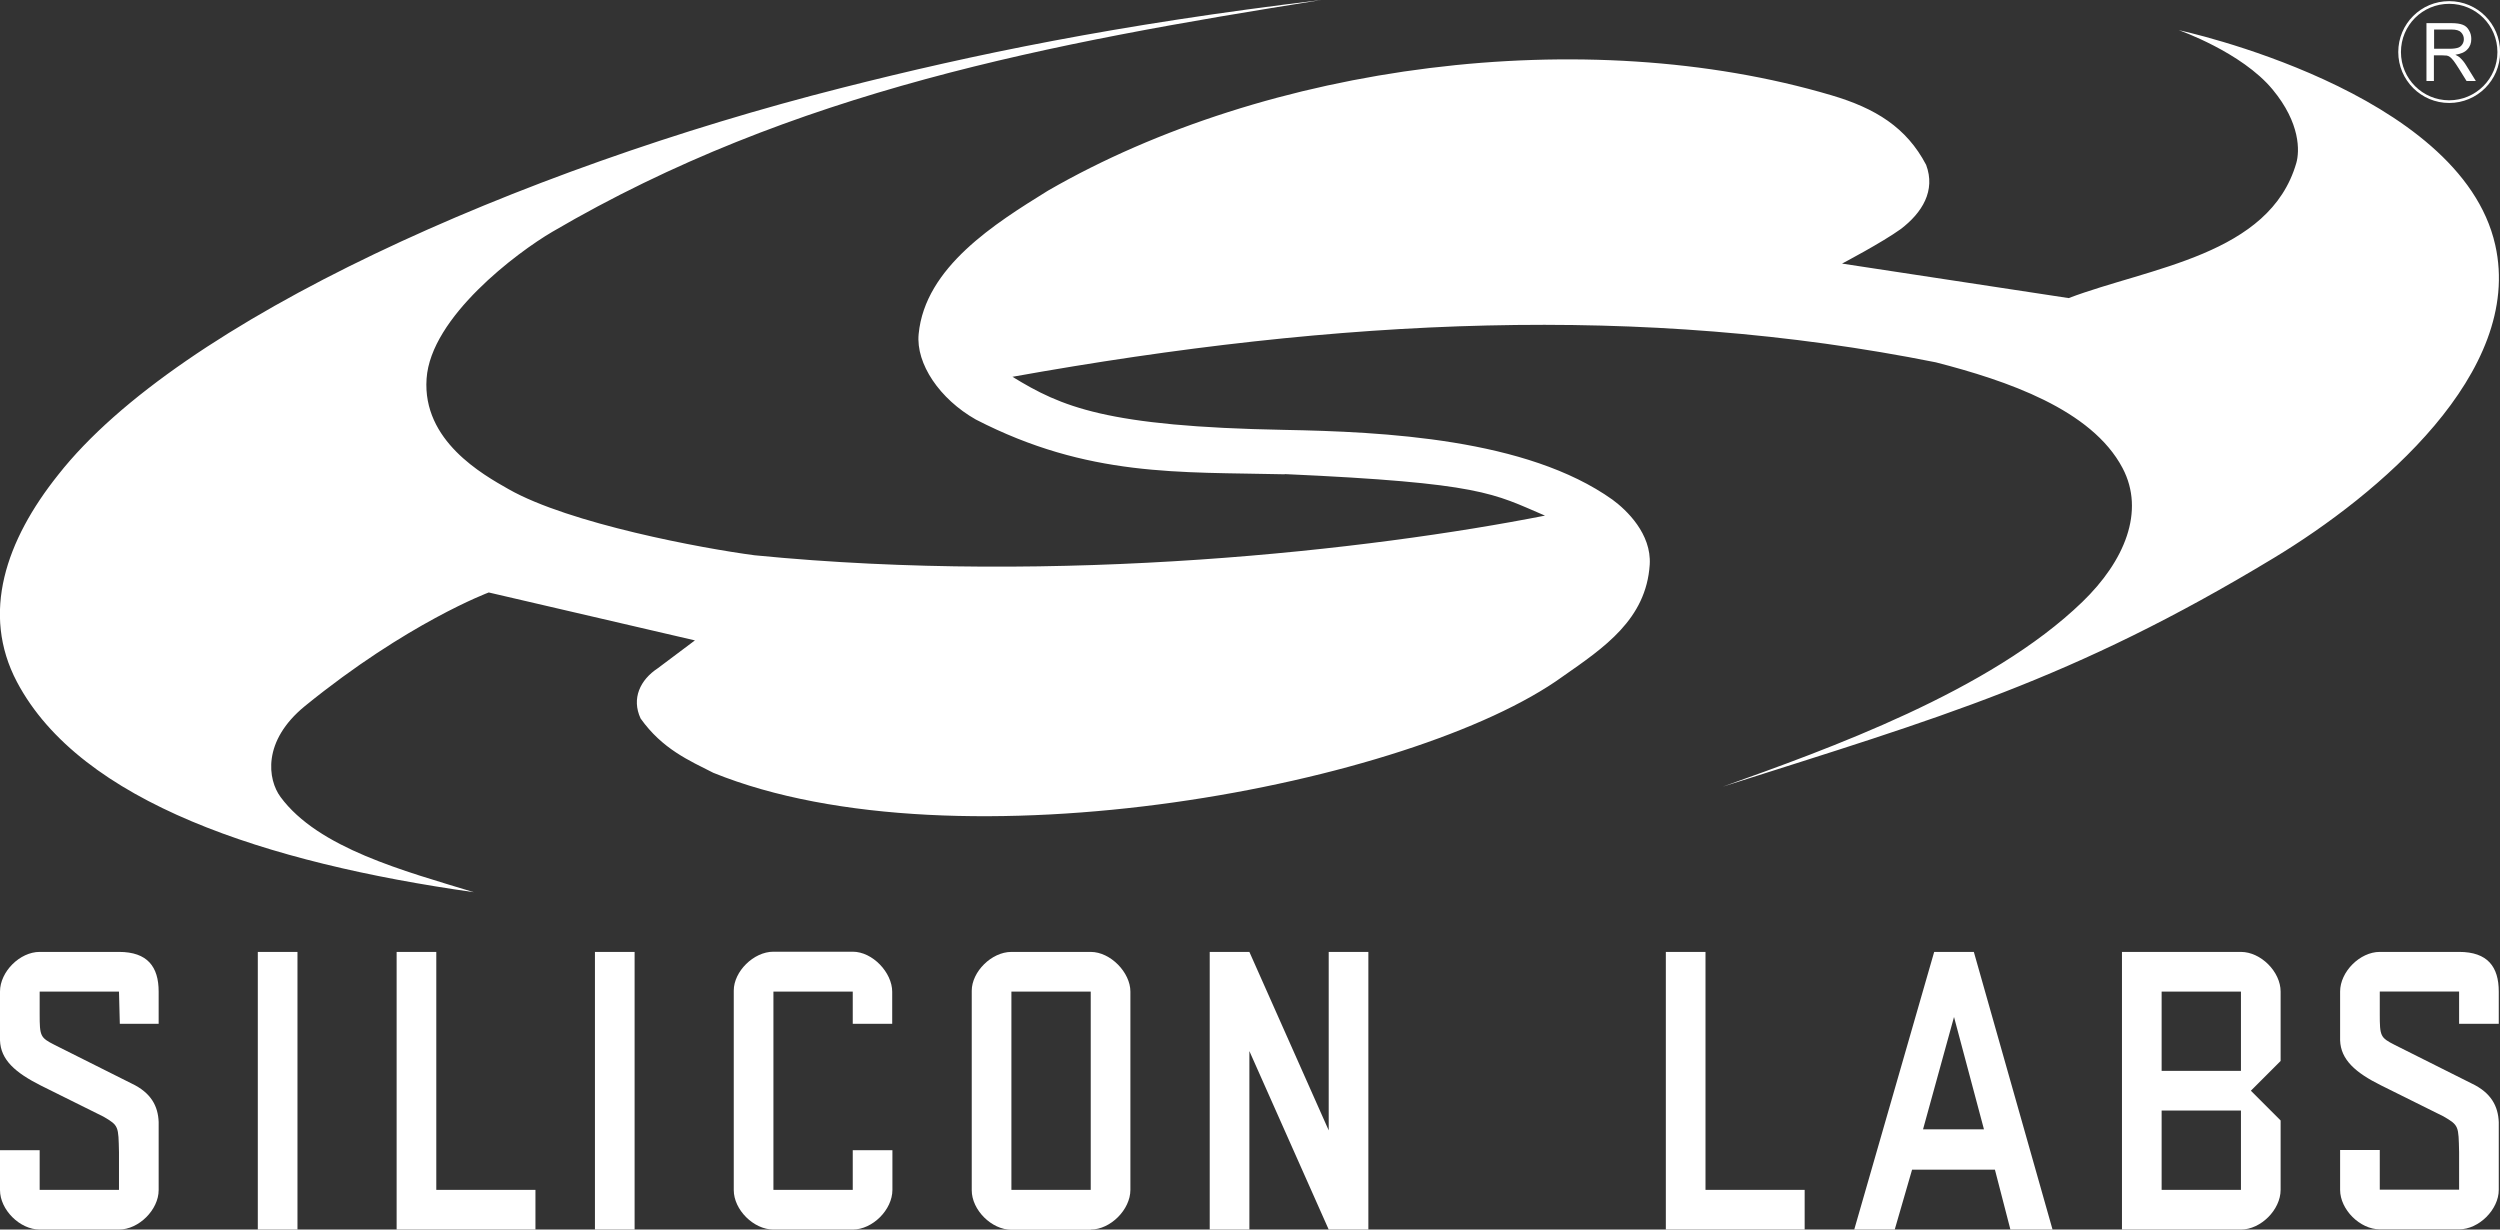 <?xml version="1.0" encoding="UTF-8"?><svg id="Layer_2" xmlns="http://www.w3.org/2000/svg" viewBox="0 0 121.02 59.52"><rect x="0" y="0" width="121.02" height="59.52" fill="#333333" stroke="none"/><defs><style>.cls-1{fill:#fff;}.cls-2{fill:none;stroke:#fff;stroke-width:.13px;}</style></defs><g id="Artwork_goes_here"><path class="cls-1" d="m62.19,22.95c9.57.43,10.09.94,12.6,2.01-8.43,1.66-23.42,3.38-38.26,1.92-2.52-.33-8.97-1.53-11.91-3.2-1.25-.71-4.18-2.34-3.97-5.35.2-2.98,4.38-6.11,6.09-7.11C38.4,4.39,50.82,2.09,63.96,0c-9.97,1.2-16.9,2.65-23.2,4.25C25.1,8.22,8.7,15.5,2.82,22.98c-2.54,3.18-3.75,6.71-2,10.03,3.08,5.83,12.07,8.76,22.12,10.18-3.38-1.03-7.53-2.13-9.36-4.61-.62-.84-.9-2.7,1.18-4.4,4.97-4.04,8.9-5.5,8.9-5.5l9.98,2.32-1.8,1.35c-.85.56-1.28,1.46-.83,2.43,1.05,1.48,2.36,2.04,3.52,2.63,11.83,4.8,33.89.58,41.13-4.67,1.99-1.39,4.03-2.76,4.2-5.41.09-1.49-1.12-2.64-1.8-3.14-4.15-2.96-11.1-3.29-15.88-3.38-8.66-.16-10.8-1.12-13.17-2.57,15.88-2.85,30.51-3.54,44.7-.7,3.41.88,7.54,2.27,9.04,5.12,1.1,2.09.1,4.5-1.95,6.48-4.48,4.33-12.29,7.11-17.4,8.94,10.5-3.35,16.88-5.15,26.67-11.07,5.05-3.05,12.11-8.98,10.72-15.15-1.68-7.49-15.32-10.4-15.32-10.4,0,0,3.04,1.06,4.54,2.87,1.36,1.64,1.31,3,1.15,3.56-1.29,4.47-7.09,5.05-11.02,6.54l-10.97-1.67s1.94-1.02,2.84-1.67c1.04-.79,1.7-1.86,1.23-3.11-.95-1.81-2.45-2.74-4.59-3.37-11.93-3.53-27.28-1.52-37.92,4.62-2.55,1.58-5.95,3.7-6.26,6.94-.14,1.44,1.02,3.15,2.77,4.14,5.44,2.8,9.85,2.53,14.96,2.65Z"/><path class="cls-2" d="m120.96,2.52c0,1.33-1.08,2.4-2.4,2.4s-2.4-1.07-2.4-2.4,1.07-2.4,2.4-2.4,2.4,1.07,2.4,2.4Z"/><path class="cls-1" d="m117.46,3.92V1.12h1.21c.24,0,.43.03.55.08.13.05.23.14.3.27.08.13.11.27.11.42,0,.2-.06.37-.19.5-.12.14-.32.22-.58.26.09.05.17.09.22.14.11.1.21.22.3.37l.47.76h-.45l-.36-.58c-.11-.17-.19-.3-.26-.39-.07-.09-.13-.15-.18-.19-.05-.04-.11-.06-.16-.07-.04,0-.11-.01-.2-.01h-.42v1.24h-.36Zm.36-1.56h.78c.17,0,.29-.02.39-.05.09-.03.16-.09.21-.17.05-.08.07-.16.07-.25,0-.13-.05-.24-.14-.33-.09-.09-.24-.13-.44-.13h-.86v.93Z"/><rect class="cls-1" x="12.48" y="46.08" width="1.92" height="13.44"/><polygon class="cls-1" points="25.92 59.52 25.92 57.6 21.12 57.6 21.12 46.08 19.2 46.08 19.2 59.52 25.92 59.52"/><rect class="cls-1" x="28.8" y="46.08" width="1.92" height="13.44"/><path class="cls-1" d="m41.28,55.68v1.92h-3.84v-9.6h3.84v1.56h1.91v-1.55c0-.93-.95-1.94-1.91-1.94h-3.84c-.96,0-1.92.96-1.92,1.88v9.66c0,.95.96,1.91,1.92,1.91h3.84c.96,0,1.92-.96,1.92-1.92v-1.92h-1.92Z"/><polygon class="cls-1" points="60.48 50.88 64.32 59.52 66.24 59.52 66.24 46.08 64.32 46.08 64.32 54.72 60.48 46.08 58.56 46.08 58.56 59.52 60.48 59.52 60.48 50.88"/><polygon class="cls-1" points="87.36 59.52 87.36 57.6 82.56 57.6 82.56 46.08 80.64 46.08 80.64 59.52 87.36 59.52"/><path class="cls-1" d="m52.8,59.52c.96,0,1.92-.97,1.92-1.92v-9.6c0-.92-.96-1.92-1.92-1.92h-3.84c-.96,0-1.92.96-1.92,1.88v9.66c0,.95.96,1.91,1.92,1.91h3.84Zm0-1.92h-3.84v-9.6h3.84v9.6Z"/><path class="cls-1" d="m93.63,46.08l-3.87,13.44h1.96s.84-2.9.84-2.9h4.01l.75,2.9h2.04l-3.81-13.44h-1.92Zm.96,3.15l1.45,5.44h-2.95s1.5-5.44,1.5-5.44Z"/><path class="cls-1" d="m102.72,59.52h5.76c.96,0,1.92-.96,1.92-1.92v-3.36l-1.44-1.44,1.44-1.44v-3.36c0-.96-.96-1.92-1.92-1.92h-5.76v13.44Zm1.92-11.52h3.84v3.84h-3.84v-3.84Zm0,5.76h3.84v3.84h-3.84v-3.84Z"/><path class="cls-1" d="m1.92,49.09c0,1.07.03,1.14.72,1.49l3.73,1.87c.95.45,1.28,1.1,1.31,1.86v3.3c0,.95-.96,1.91-1.92,1.91H1.92c-.96,0-1.92-.96-1.92-1.91v-1.93h1.92v1.92h3.84v-1.82c-.03-1.26,0-1.29-.76-1.73l-3.02-1.5C.75,51.93.03,51.31,0,50.36v-2.36c0-.96.96-1.92,1.92-1.92h3.84c1.38,0,1.92.72,1.92,1.92v1.56s-1.88,0-1.88,0l-.04-1.56H1.92v1.09Z"/><path class="cls-1" d="m115.2,49.09c0,1.07.03,1.14.72,1.49l3.73,1.87c.95.45,1.28,1.11,1.31,1.87v3.28c0,.95-.96,1.91-1.92,1.91h-3.84c-.96,0-1.92-.96-1.92-1.91v-1.93h1.92v1.92h3.84v-1.82c-.03-1.26,0-1.29-.76-1.73l-3.02-1.5c-1.23-.61-1.95-1.24-1.98-2.18v-2.36c0-.96.96-1.92,1.92-1.92h3.84c1.38,0,1.92.72,1.92,1.92v1.56h-1.92v-1.56h-3.84v1.09Z"/></g></svg>